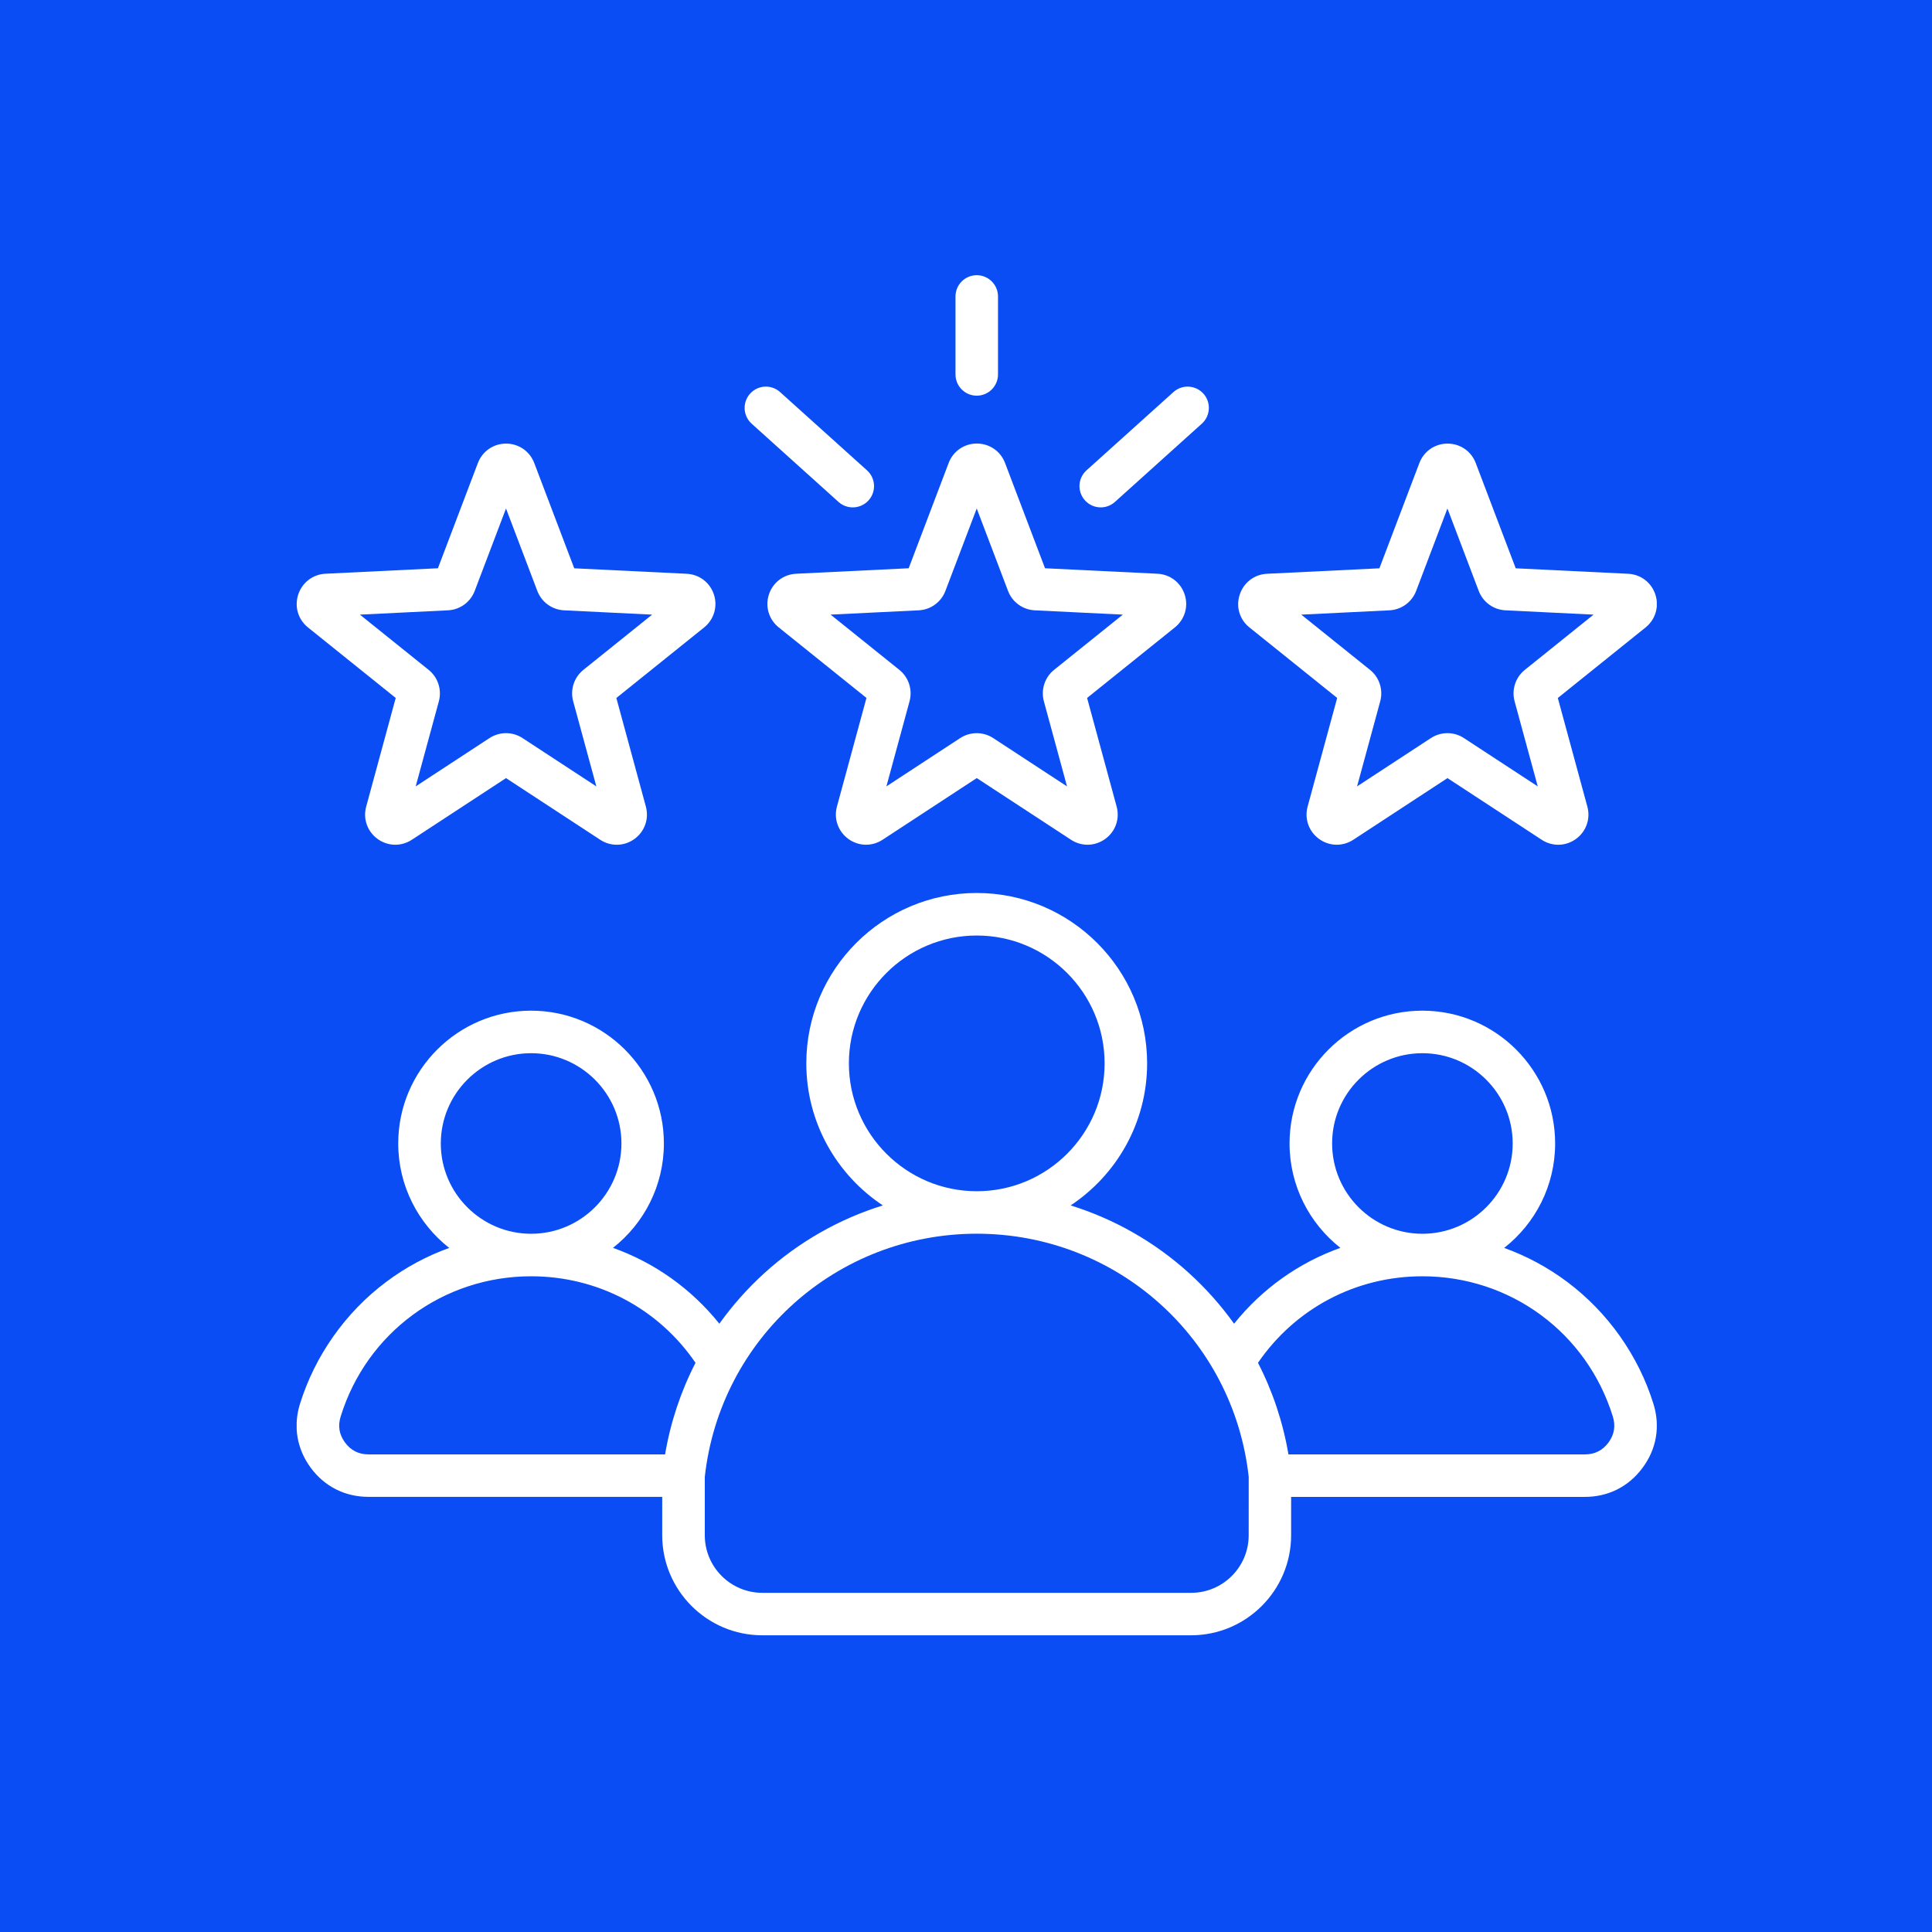 <?xml version="1.0" encoding="utf-8"?>
<!-- Generator: Adobe Illustrator 14.0.0, SVG Export Plug-In . SVG Version: 6.00 Build 43363)  -->
<!DOCTYPE svg PUBLIC "-//W3C//DTD SVG 1.1//EN" "http://www.w3.org/Graphics/SVG/1.1/DTD/svg11.dtd">
<svg version="1.1" id="Vrstva_1" xmlns="http://www.w3.org/2000/svg" xmlns:xlink="http://www.w3.org/1999/xlink" x="0px" y="0px"
	 width="90px" height="90px" viewBox="0 0 90 90" enable-background="new 0 0 90 90" xml:space="preserve">
<rect x="0" fill="#0B4DF5" width="90" height="90"/>
<g>
	<g>
		<defs>
			<rect id="SVGID_1_" x="13.82" y="12.82" width="63.36" height="63.36"/>
		</defs>
		<clipPath id="SVGID_2_">
			<use xlink:href="#SVGID_1_"  overflow="visible"/>
		</clipPath>
		<g clip-path="url(#SVGID_2_)">
			<path fill="#FFFFFF" d="M35.818,27.697c-0.182,0.561-0.002,1.16,0.458,1.53l4.087,3.285l-1.375,5.061
				c-0.154,0.569,0.054,1.159,0.53,1.507c0.478,0.347,1.104,0.361,1.595,0.039l4.388-2.873l4.39,2.873
				c0.236,0.155,0.503,0.232,0.771,0.232c0.288,0,0.576-0.091,0.825-0.271c0.478-0.347,0.685-0.938,0.53-1.507l-1.376-5.06
				l4.089-3.286c0.458-0.369,0.64-0.97,0.457-1.53c-0.182-0.56-0.68-0.941-1.27-0.97l-5.236-0.255l-1.862-4.904
				c-0.208-0.55-0.727-0.906-1.313-0.906c-0.591,0-1.107,0.356-1.314,0.906l-1.862,4.904l-5.238,0.255
				C36.498,26.755,36,27.138,35.818,27.697z M42.795,28.431c0.562-0.027,1.048-0.382,1.246-0.905l1.459-3.839l1.458,3.84
				c0.199,0.523,0.688,0.877,1.244,0.904l4.104,0.201l-3.203,2.573c-0.436,0.35-0.621,0.925-0.475,1.464l1.078,3.964l-3.438-2.25
				c-0.234-0.153-0.5-0.229-0.769-0.229c-0.268,0-0.536,0.077-0.77,0.229l-3.437,2.25l1.078-3.964
				c0.147-0.54-0.04-1.115-0.476-1.465l-3.202-2.573L42.795,28.431z M44.511,17.442V13.81c0-0.547,0.442-0.99,0.99-0.99
				c0.545,0,0.99,0.443,0.99,0.99v3.632c0,0.547-0.445,0.99-0.99,0.99C44.954,18.433,44.511,17.99,44.511,17.442z M50.541,23.308
				c-0.366-0.406-0.334-1.031,0.072-1.397l4.049-3.646c0.406-0.366,1.031-0.333,1.398,0.073c0.365,0.407,0.332,1.032-0.074,1.398
				l-4.049,3.646c-0.188,0.169-0.426,0.254-0.66,0.254C51.006,23.636,50.736,23.525,50.541,23.308z M34.942,18.338
				c0.366-0.407,0.992-0.439,1.398-0.073l4.049,3.646c0.406,0.366,0.438,0.992,0.073,1.397c-0.196,0.217-0.465,0.328-0.736,0.328
				c-0.238,0-0.474-0.084-0.664-0.254l-4.048-3.646C34.608,19.37,34.577,18.744,34.942,18.338z M58.203,29.228l4.088,3.285
				l-1.377,5.061c-0.154,0.568,0.054,1.159,0.531,1.506s1.104,0.361,1.596,0.04l4.388-2.873l4.389,2.873
				c0.236,0.155,0.504,0.232,0.771,0.232c0.289,0,0.577-0.091,0.826-0.271c0.477-0.347,0.684-0.937,0.53-1.506l-1.376-5.06
				l4.088-3.286c0.459-0.369,0.64-0.97,0.457-1.53c-0.182-0.56-0.678-0.941-1.268-0.97l-5.238-0.255l-1.862-4.903
				c-0.208-0.55-0.724-0.906-1.313-0.906c-0.589,0-1.106,0.356-1.314,0.906l-1.861,4.903l-5.238,0.255
				c-0.588,0.028-1.087,0.41-1.268,0.97C57.564,28.258,57.742,28.859,58.203,29.228z M64.724,28.431
				c0.559-0.027,1.047-0.382,1.246-0.905l1.457-3.839l1.457,3.839c0.199,0.524,0.688,0.878,1.246,0.905l4.104,0.201l-3.201,2.573
				c-0.436,0.349-0.623,0.924-0.477,1.464l1.078,3.964l-3.438-2.25c-0.233-0.153-0.5-0.23-0.77-0.23c-0.268,0-0.535,0.078-0.77,0.23
				l-3.438,2.25l1.078-3.964c0.146-0.539-0.039-1.114-0.475-1.464l-3.203-2.573L64.724,28.431z M14.346,29.228l4.088,3.285
				l-1.375,5.061c-0.157,0.568,0.053,1.159,0.529,1.506c0.477,0.347,1.104,0.361,1.596,0.04l4.388-2.873l4.388,2.873
				c0.236,0.155,0.504,0.232,0.772,0.232c0.289,0,0.577-0.091,0.825-0.271c0.476-0.347,0.684-0.937,0.53-1.506l-1.375-5.06
				l4.088-3.286c0.459-0.369,0.639-0.97,0.458-1.531c-0.183-0.56-0.68-0.94-1.269-0.969l-5.239-0.255l-1.862-4.903
				c-0.209-0.55-0.725-0.906-1.313-0.906c-0.589,0-1.105,0.356-1.314,0.906L20.4,26.472l-5.239,0.255
				c-0.588,0.028-1.086,0.41-1.268,0.969C13.708,28.258,13.887,28.858,14.346,29.228z M20.868,28.431
				c0.56-0.027,1.047-0.382,1.246-0.905l1.458-3.839l1.458,3.839c0.198,0.524,0.688,0.878,1.246,0.905l4.103,0.201l-3.202,2.573
				c-0.436,0.349-0.623,0.924-0.476,1.464l1.079,3.964l-3.438-2.25c-0.234-0.153-0.501-0.23-0.77-0.23
				c-0.268,0-0.536,0.078-0.77,0.23l-3.437,2.25l1.079-3.964c0.146-0.539-0.041-1.114-0.476-1.464l-3.202-2.573L20.868,28.431z
				 M77.026,65.405c-0.697-2.25-2.124-4.27-4.018-5.688c-0.907-0.679-1.894-1.208-2.938-1.584c1.446-1.133,2.374-2.893,2.374-4.867
				c0-3.41-2.774-6.185-6.186-6.185c-3.412,0-6.186,2.774-6.186,6.185c0,1.972,0.928,3.731,2.368,4.864
				c-1.931,0.689-3.642,1.899-4.952,3.534c-0.613-0.857-1.32-1.652-2.114-2.372c-1.601-1.447-3.479-2.511-5.501-3.139
				c2.145-1.421,3.564-3.856,3.564-6.619c0-4.375-3.562-7.935-7.938-7.935c-4.377,0-7.938,3.559-7.938,7.935
				c0,2.763,1.42,5.197,3.565,6.619c-2.025,0.629-3.903,1.691-5.503,3.139c-0.794,0.72-1.5,1.515-2.113,2.372
				c-1.31-1.633-3.022-2.845-4.955-3.534c1.444-1.134,2.371-2.893,2.371-4.864c0-3.41-2.776-6.185-6.187-6.185
				c-3.411,0-6.188,2.774-6.188,6.185c0,1.975,0.933,3.734,2.375,4.867c-1.042,0.374-2.03,0.905-2.936,1.583
				c-1.895,1.417-3.319,3.438-4.018,5.688c-0.321,1.04-0.143,2.093,0.501,2.968c0.646,0.877,1.601,1.357,2.689,1.357h13.686v1.788
				c0,2.571,2.091,4.661,4.661,4.661h19.974c2.571,0,4.662-2.09,4.662-4.661v-1.786h13.686c1.088,0,2.042-0.482,2.687-1.357
				C77.169,67.498,77.347,66.445,77.026,65.405z M66.26,49.062c2.32,0,4.207,1.888,4.207,4.205c0,2.321-1.887,4.207-4.207,4.207
				c-2.318,0-4.205-1.886-4.205-4.207C62.052,50.949,63.94,49.062,66.26,49.062z M39.544,49.535c0-3.283,2.672-5.955,5.958-5.955
				c3.283,0,5.955,2.671,5.955,5.955s-2.668,5.957-5.953,5.957c-0.002,0-0.002,0-0.002,0c-0.002,0-0.004,0-0.004,0
				C42.215,55.49,39.544,52.818,39.544,49.535z M24.742,49.062c2.318,0,4.207,1.888,4.207,4.205c0,2.319-1.889,4.207-4.207,4.207
				c-2.319,0-4.208-1.888-4.208-4.207C20.535,50.949,22.423,49.062,24.742,49.062z M30.982,67.751H17.165
				c-0.455,0-0.823-0.185-1.093-0.554c-0.271-0.365-0.339-0.771-0.204-1.206c1.21-3.91,4.776-6.537,8.874-6.537
				c3.099,0,5.923,1.496,7.658,4.031C31.714,64.818,31.234,66.258,30.982,67.751z M58.169,71.519c0,1.479-1.203,2.681-2.681,2.681
				H35.513c-1.478,0-2.681-1.201-2.681-2.681v-2.723c0.717-6.46,6.153-11.322,12.666-11.325c0,0,0.002,0,0.004,0c0,0,0,0,0.002,0
				c6.514,0.003,11.949,4.865,12.666,11.325L58.169,71.519L58.169,71.519z M74.929,67.199c-0.271,0.367-0.64,0.553-1.094,0.553
				H60.021c-0.254-1.494-0.732-2.934-1.42-4.267c1.737-2.534,4.56-4.031,7.658-4.031c4.098,0,7.663,2.625,8.874,6.537
				C75.268,66.426,75.2,66.832,74.929,67.199z"/>
		</g>
	</g>
</g>
</svg>

